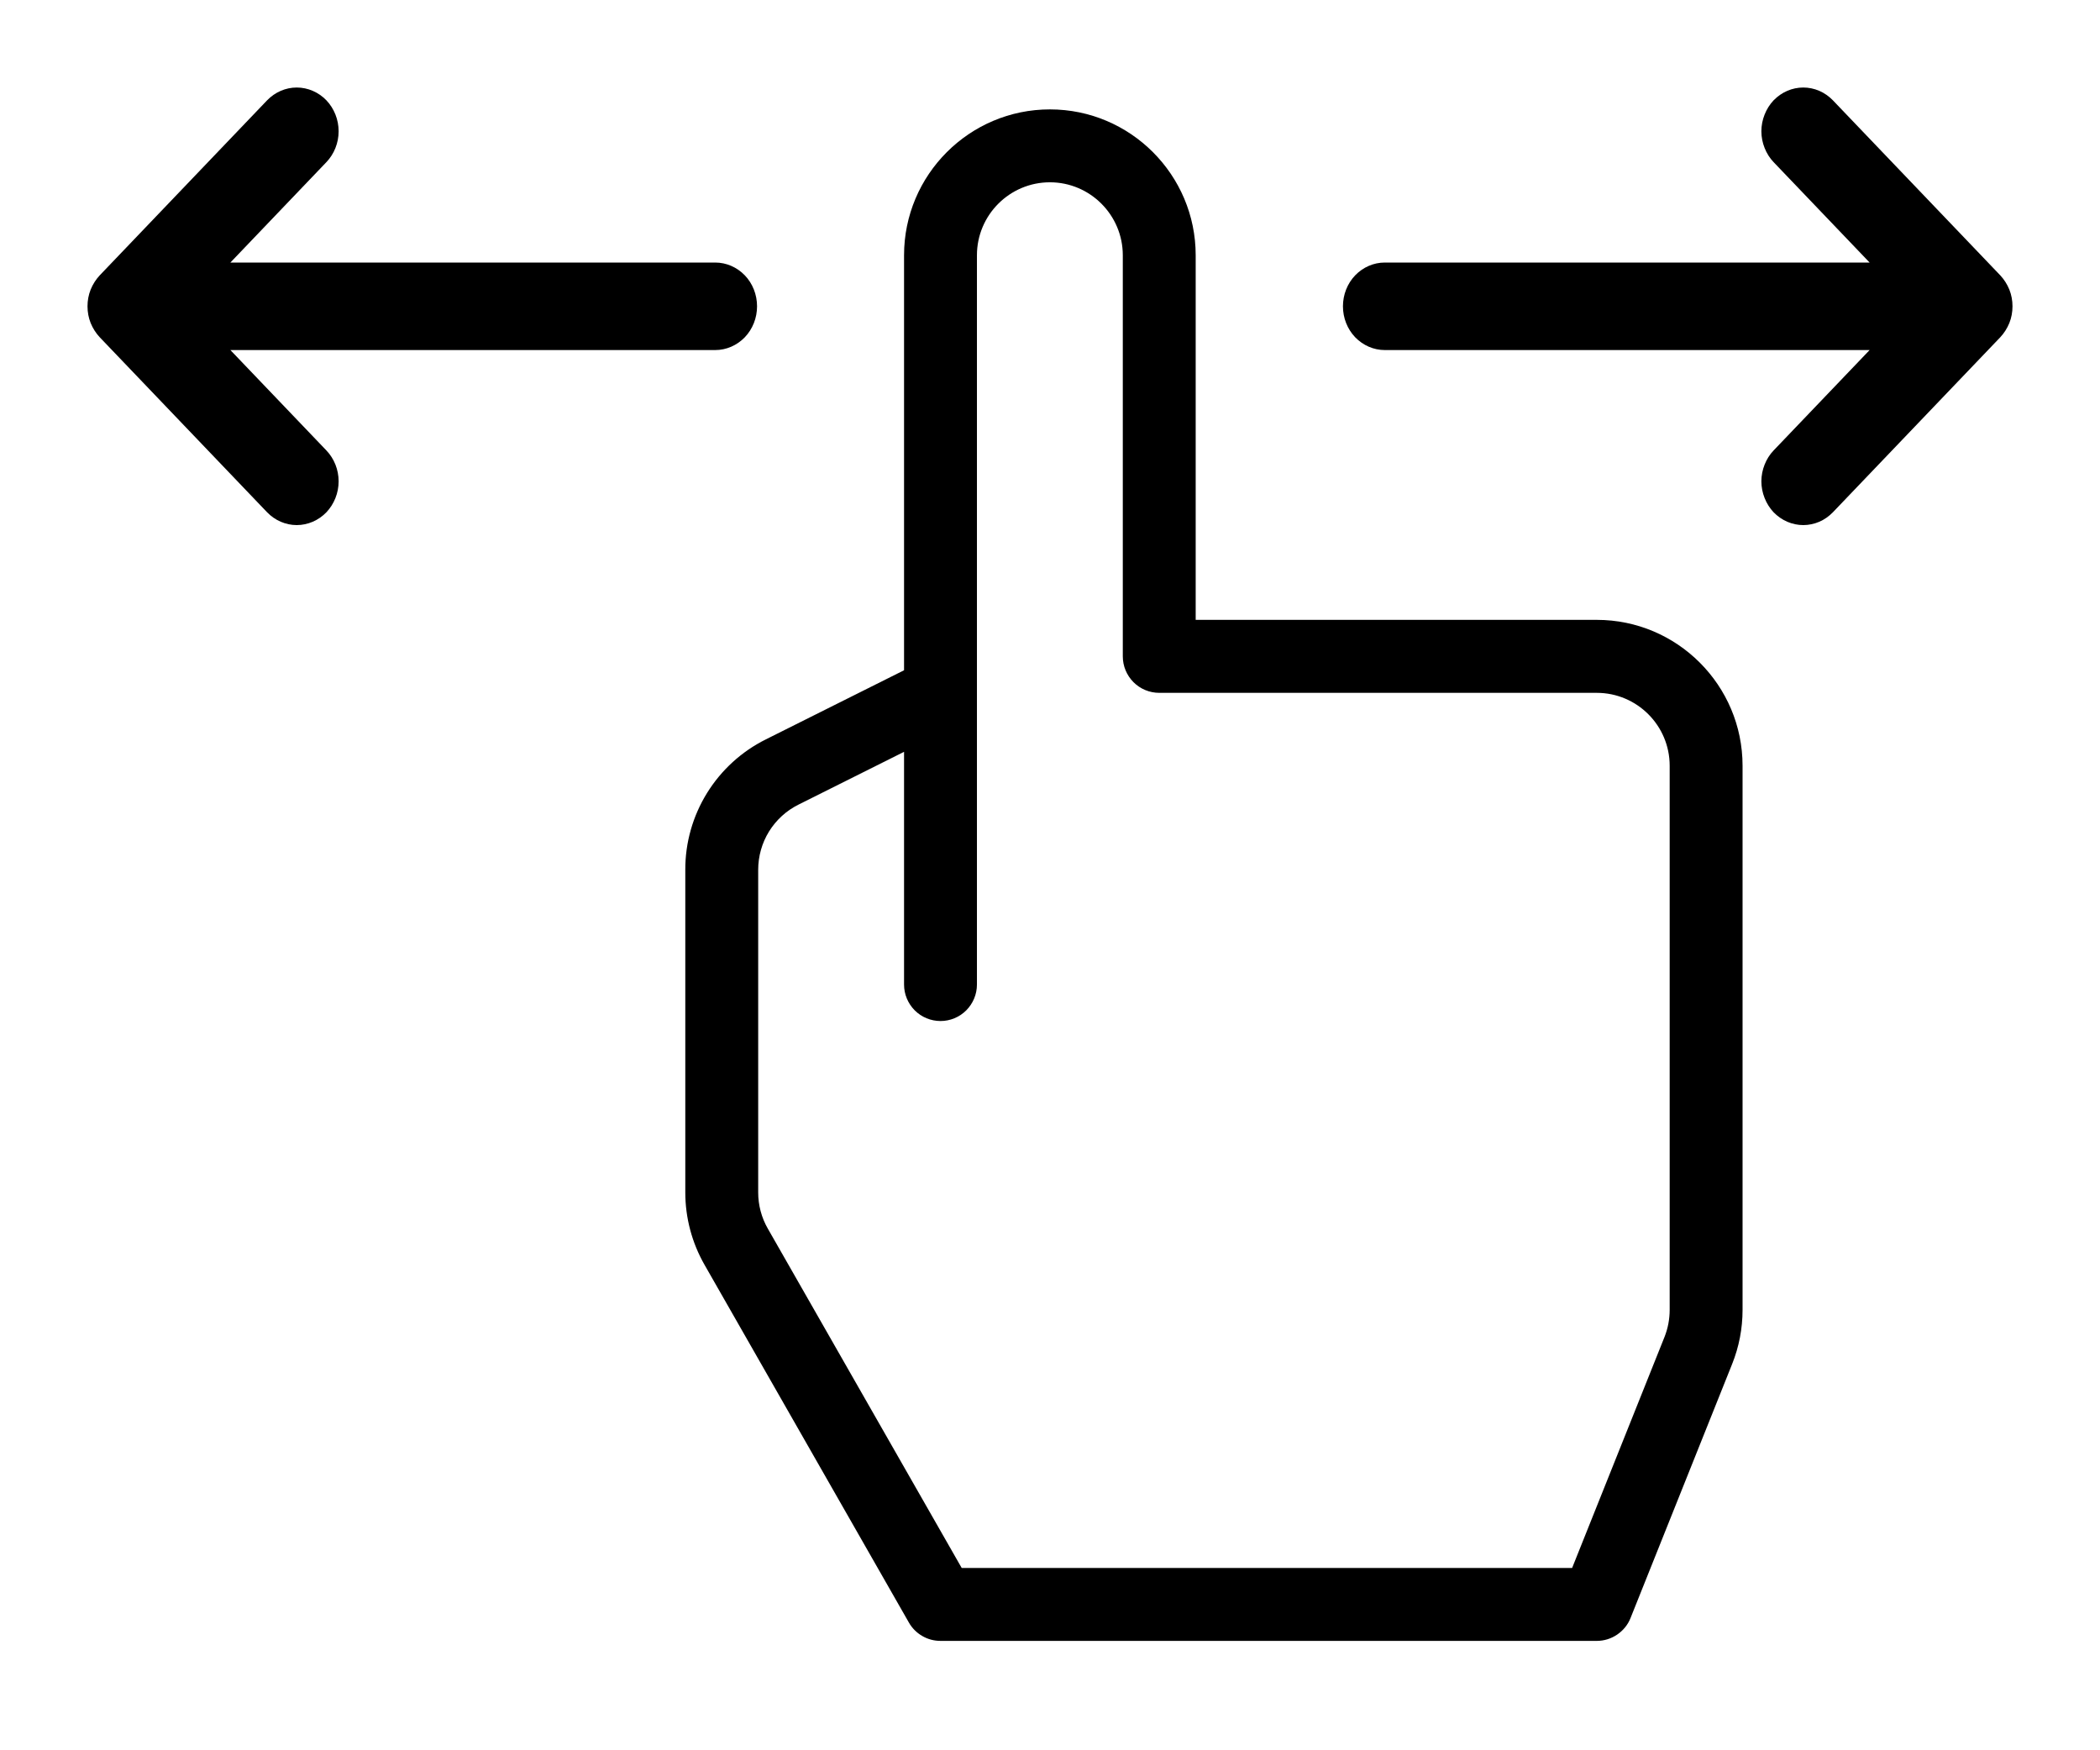 <?xml version="1.0" encoding="UTF-8"?> <svg xmlns="http://www.w3.org/2000/svg" width="24" height="20" viewBox="0 0 24 20" fill="none"><path d="M19.915 8.75V14.967C19.915 15.18 19.875 15.389 19.796 15.586L18.635 18.488C18.605 18.565 18.551 18.631 18.482 18.678C18.413 18.725 18.332 18.75 18.249 18.75H10.749C10.675 18.75 10.603 18.731 10.54 18.694C10.476 18.657 10.423 18.604 10.387 18.54L8.052 14.453C7.908 14.201 7.832 13.916 7.832 13.626V9.939C7.831 9.629 7.917 9.326 8.08 9.062C8.243 8.799 8.476 8.586 8.754 8.448L10.332 7.659V2.917C10.332 1.998 11.079 1.25 11.999 1.25C12.918 1.25 13.665 1.998 13.665 2.917V7.083H18.249C19.168 7.083 19.915 7.831 19.915 8.75ZM19.082 8.75C19.082 8.29 18.708 7.917 18.249 7.917H13.249C13.138 7.917 13.032 7.873 12.954 7.795C12.876 7.716 12.832 7.611 12.832 7.5V2.917C12.832 2.457 12.458 2.083 11.999 2.083C11.539 2.083 11.165 2.457 11.165 2.917V11.25C11.165 11.361 11.121 11.466 11.043 11.545C10.965 11.623 10.859 11.667 10.749 11.667C10.638 11.667 10.532 11.623 10.454 11.545C10.376 11.466 10.332 11.361 10.332 11.25V8.591L9.126 9.194C8.987 9.263 8.871 9.369 8.789 9.501C8.708 9.632 8.665 9.784 8.665 9.939V13.626C8.665 13.771 8.703 13.914 8.775 14.039L10.991 17.917H17.967L19.023 15.277C19.062 15.178 19.082 15.074 19.082 14.967V8.75Z" fill="#272625" style="fill:#272625;fill:color(display-p3 0.153 0.149 0.145);fill-opacity:1;"></path><path d="M3.73 5.147C3.819 5.24 3.87 5.367 3.87 5.5C3.87 5.633 3.819 5.76 3.73 5.854C3.64 5.947 3.518 6 3.391 6C3.265 6 3.143 5.947 3.053 5.854L1.14 3.854C1.096 3.807 1.061 3.752 1.036 3.691C1.012 3.631 1 3.566 1 3.5C1 3.434 1.012 3.369 1.036 3.309C1.061 3.248 1.096 3.193 1.14 3.146L3.053 1.146C3.143 1.053 3.265 1 3.391 1C3.518 1 3.64 1.053 3.73 1.146C3.819 1.24 3.87 1.367 3.87 1.5C3.87 1.633 3.819 1.76 3.73 1.853L2.633 3H8.174C8.301 3 8.422 3.053 8.512 3.146C8.602 3.24 8.652 3.367 8.652 3.5C8.652 3.633 8.602 3.76 8.512 3.854C8.422 3.947 8.301 4 8.174 4H2.633L3.73 5.147ZM22.86 3.146L20.947 1.146C20.902 1.1 20.85 1.063 20.792 1.038C20.734 1.013 20.671 1 20.609 1C20.546 1 20.484 1.013 20.426 1.038C20.368 1.063 20.315 1.1 20.27 1.146C20.226 1.193 20.191 1.248 20.167 1.309C20.143 1.369 20.13 1.434 20.13 1.5C20.13 1.566 20.143 1.631 20.167 1.691C20.191 1.752 20.226 1.807 20.27 1.853L21.367 3H15.826C15.699 3 15.578 3.053 15.488 3.146C15.398 3.24 15.348 3.367 15.348 3.5C15.348 3.633 15.398 3.76 15.488 3.854C15.578 3.947 15.699 4 15.826 4H21.367L20.27 5.147C20.226 5.193 20.191 5.248 20.167 5.309C20.143 5.369 20.13 5.434 20.13 5.5C20.13 5.566 20.143 5.631 20.167 5.691C20.191 5.752 20.226 5.807 20.27 5.854C20.315 5.9 20.368 5.937 20.426 5.962C20.484 5.987 20.546 6 20.609 6C20.671 6 20.734 5.987 20.792 5.962C20.85 5.937 20.902 5.9 20.947 5.854L22.86 3.854C22.904 3.807 22.939 3.752 22.964 3.691C22.988 3.631 23 3.566 23 3.5C23 3.434 22.988 3.369 22.964 3.309C22.939 3.248 22.904 3.193 22.86 3.146Z" fill="#ED3C24" style="fill:#ED3C24;fill:color(display-p3 0.928 0.237 0.142);fill-opacity:1;"></path></svg> 